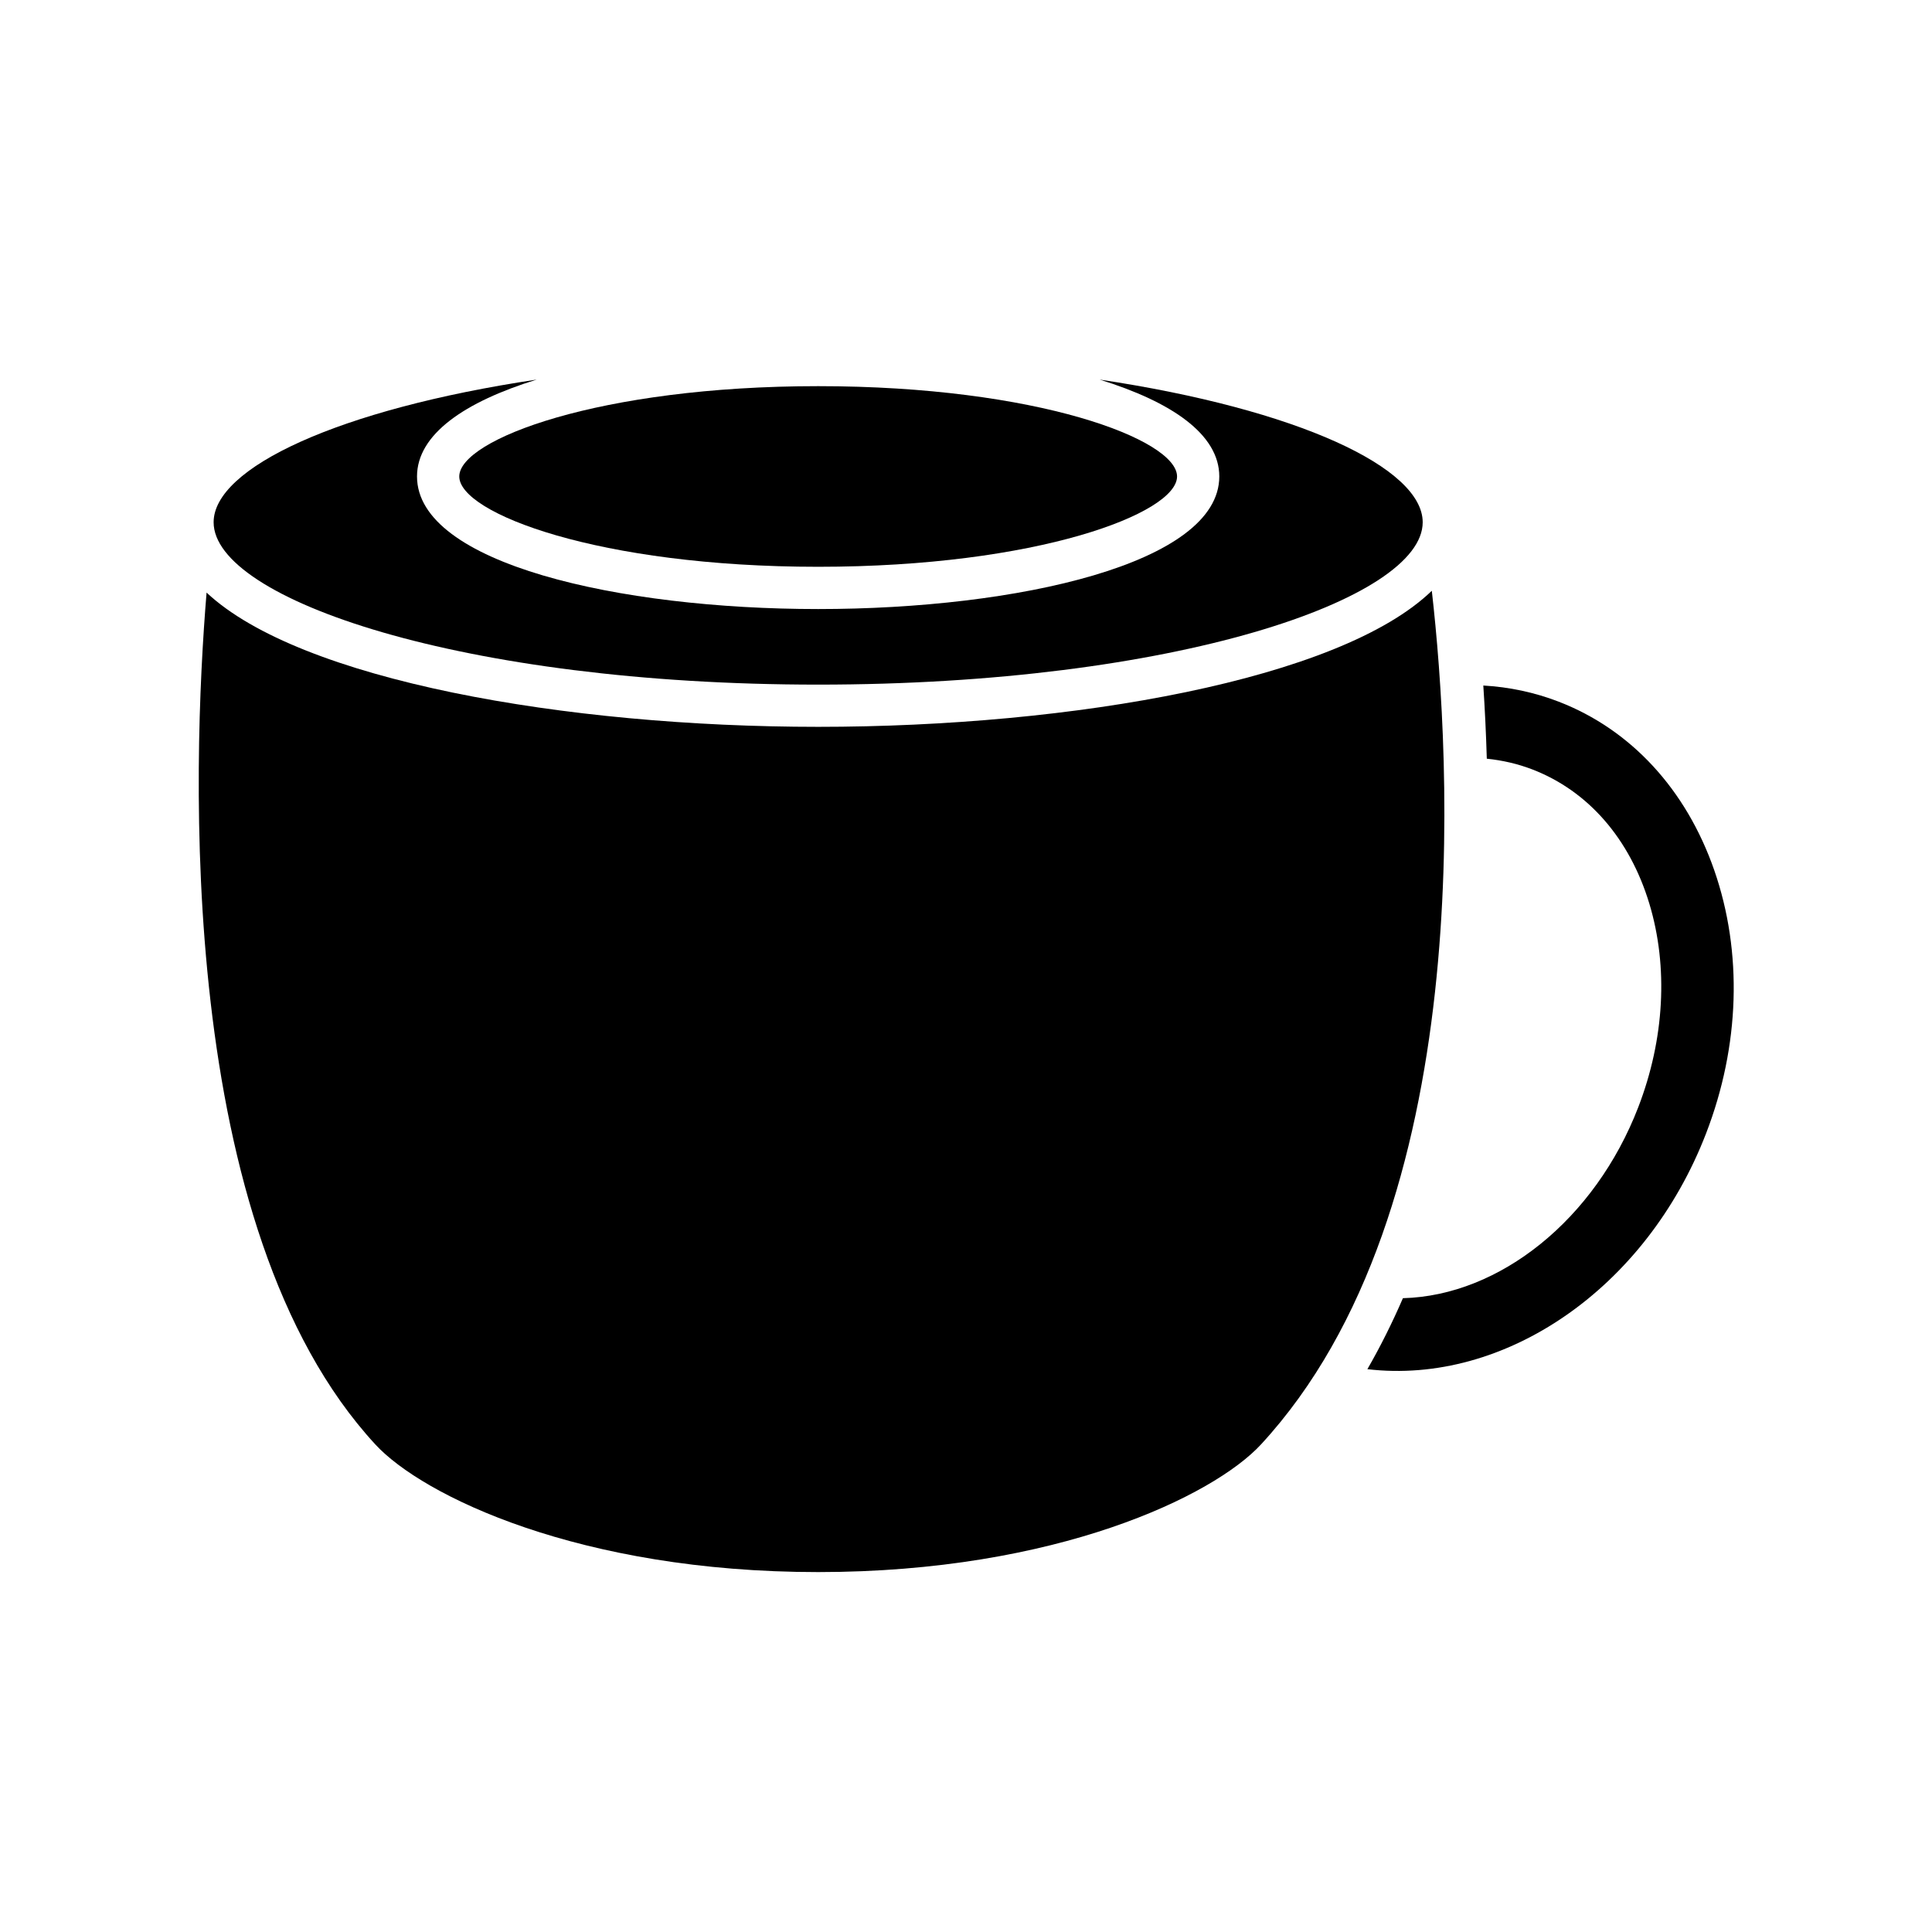 <?xml version="1.0" encoding="UTF-8"?>
<!-- Uploaded to: ICON Repo, www.iconrepo.com, Generator: ICON Repo Mixer Tools -->
<svg fill="#000000" width="800px" height="800px" version="1.1" viewBox="144 144 512 512" xmlns="http://www.w3.org/2000/svg">
 <g>
  <path d="m265.71 270.27c0 9.758 37.051 23.934 95.113 23.934 58.059 0 95.109-14.176 95.109-23.934 0-9.762-37.051-23.934-95.109-23.934-58.062 0-95.113 14.176-95.113 23.934z"/>
  <path d="m360.82 325.43c94.414 0 160.21-22.672 160.21-43.023 0-14.395-32.941-29.938-85.617-37.812 19.035 5.891 31.711 14.477 31.711 25.68 0 23.062-53.477 35.129-106.3 35.129-52.828 0-106.31-12.066-106.31-35.129 0-11.203 12.676-19.789 31.711-25.68-52.672 7.875-85.613 23.418-85.613 37.812 0.004 20.352 65.797 43.023 160.21 43.023z"/>
  <path d="m478.16 526.81c57.578-62.387 50.332-181.85 45.285-226.25-24.312 23.543-95.184 36.059-162.62 36.059-66.969 0-137.29-12.352-162.08-35.574-3.797 45.895-8.246 168.35 44.738 225.76 12.543 13.59 54.145 33.812 117.34 33.812 63.195-0.004 104.8-20.223 117.34-33.812z"/>
  <path d="m557.04 329.94c-6.394-2.465-13.094-3.879-19.949-4.269 0.402 6.035 0.723 12.531 0.926 19.391 4.172 0.434 8.195 1.352 12.09 2.852 14.777 5.699 25.785 18.34 30.992 35.586 5.055 16.746 4.008 35.898-2.945 53.93-11.457 29.715-36.688 49.934-62.367 50.605-2.801 6.469-5.93 12.754-9.414 18.812 36.309 4.293 73.891-21.336 89.758-62.488 8.957-23.223 9.723-47.992 2.16-69.75-7.453-21.418-22.102-37.285-41.25-44.668z"/>
 </g>
</svg>